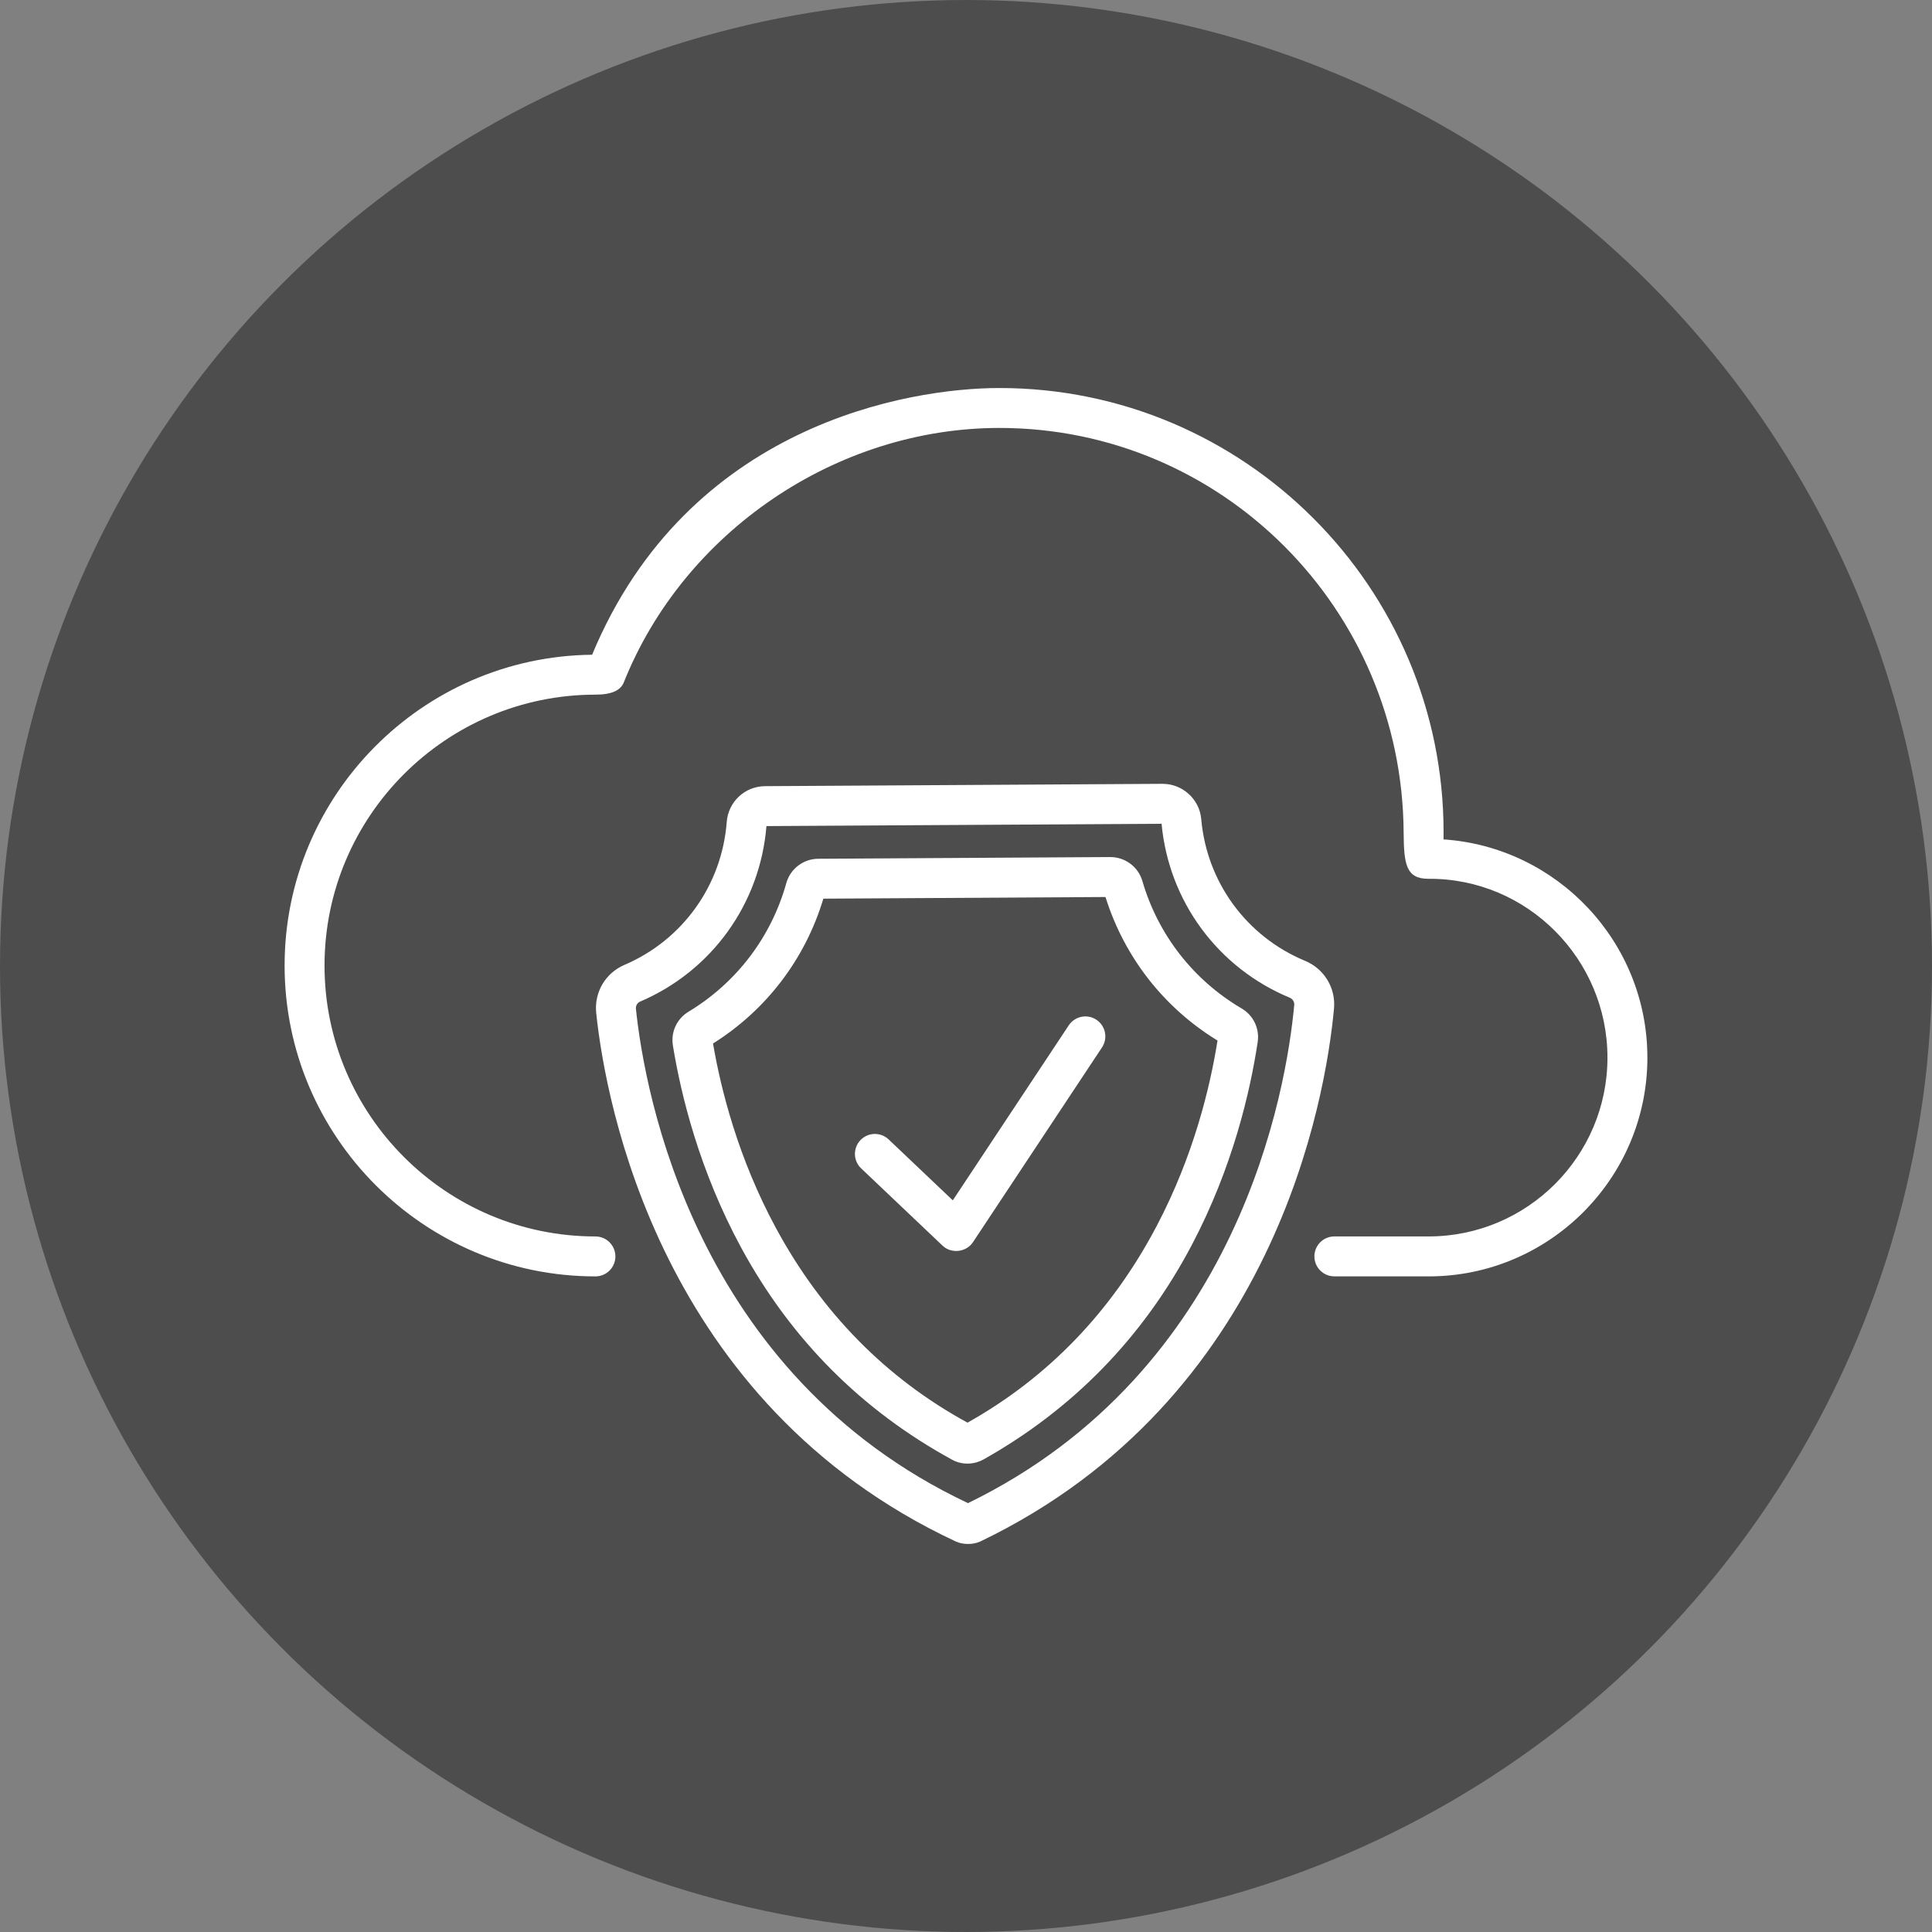 <?xml version="1.0" encoding="UTF-8"?>
<svg xmlns="http://www.w3.org/2000/svg" width="110" height="110" version="1.1" viewBox="0 0 110 110">
  <rect x="0" y="0" width="110" height="110" fill="#808080" stroke="none"/>
  <defs>
    <style>
      .cls-1 {
        fill: #4d4d4d;
      }

      .cls-2 {
        fill: #fff;
      }
    </style>
  </defs>
  <!-- Generator: Adobe Illustrator 28.7.1, SVG Export Plug-In . SVG Version: 1.2.0 Build 142)  -->
  <g>
    <g id="Layer_1">
      <circle class="cls-1" cx="55" cy="55" r="55"/>
      <g>
        <path class="cls-2" d="M53.665,70.923l-4.635-4.4c-.455-.433-.474-1.152-.041-1.607s1.151-.474,1.607-.041l3.652,3.468,6.601-9.963c.347-.523,1.053-.667,1.575-.32.523.346.667,1.052.32,1.575,0,0-7.345,11.085-7.349,11.092-.377.568-1.232.675-1.73.196Z"/>
        <path class="cls-2" d="M54.427,87.77c-16.862-7.876-19.948-25.004-20.481-30.092-.123-1.176.523-2.277,1.607-2.741,3.315-1.418,5.546-4.533,5.823-8.13.089-1.159,1.029-2.039,2.187-2.046l22.621-.133h.012c1.135,0,2.099.878,2.197,2.006.314,3.595,2.579,6.688,5.91,8.071,1.095.454,1.758,1.55,1.649,2.726-.473,5.095-3.354,22.268-20.126,30.33-.402.193-.996.196-1.398.008ZM43.638,47.034c-.36,4.422-3.111,8.248-7.191,9.993-.162.069-.259.236-.24.414.498,4.76,3.33,20.791,18.906,28.141,15.488-7.532,18.133-23.595,18.575-28.36.017-.179-.086-.346-.256-.417-4.095-1.7-6.886-5.49-7.297-9.903l-22.497.132Z"/>
        <path class="cls-2" d="M54.2,83.105c-5.084-2.779-9.147-6.799-12.007-12.079-2.373-4.381-3.42-8.671-3.881-11.499-.125-.767.223-1.522.887-1.923,2.734-1.65,4.713-4.252,5.571-7.326.226-.809.97-1.378,1.808-1.383l16.639-.098c.842,0,1.589.555,1.824,1.362.894,3.064,2.903,5.643,5.657,7.261.668.393,1.025,1.143.909,1.911-.427,2.833-1.424,7.135-3.746,11.544-2.798,5.313-6.814,9.38-11.864,12.22-.48.27-1.169.355-1.798.011ZM40.597,59.412c.453,2.654,1.442,6.557,3.594,10.531,2.609,4.817,6.274,8.536,10.895,11.057,4.591-2.575,8.212-6.337,10.764-11.185,2.106-3.999,3.049-7.913,3.47-10.571-3.057-1.869-5.308-4.755-6.378-8.172l-16.064.094c-1.029,3.429-3.246,6.341-6.281,8.246Z"/>
        <path class="cls-2" d="M81.341,72.671h-5.368c-.628,0-1.137-.509-1.137-1.137s.509-1.137,1.137-1.137h5.368c5.614,0,10.181-4.567,10.181-10.181s-4.567-10.216-10.181-10.181c-1.298.008-1.412-.844-1.424-2.654-.081-12.691-10.325-23.016-23.016-23.016-9.267,0-17.956,5.905-21.383,14.484-.178.445-.662.7-1.617.701-8.505.005-15.424,6.92-15.424,15.424s6.919,15.424,15.424,15.424c.628,0,1.137.509,1.137,1.137s-.509,1.137-1.137,1.137c-9.758,0-17.697-7.939-17.697-17.698,0-9.695,7.836-17.594,17.508-17.696,5.451-13.11,18.033-15.186,23.189-15.186,13.945,0,25.29,11.345,25.29,25.29,0,.136-.002.272-.004.409,6.474.436,11.608,5.843,11.608,12.426,0,6.867-5.587,12.455-12.455,12.455Z"/>
      </g>
    </g>
  </g>
</svg>